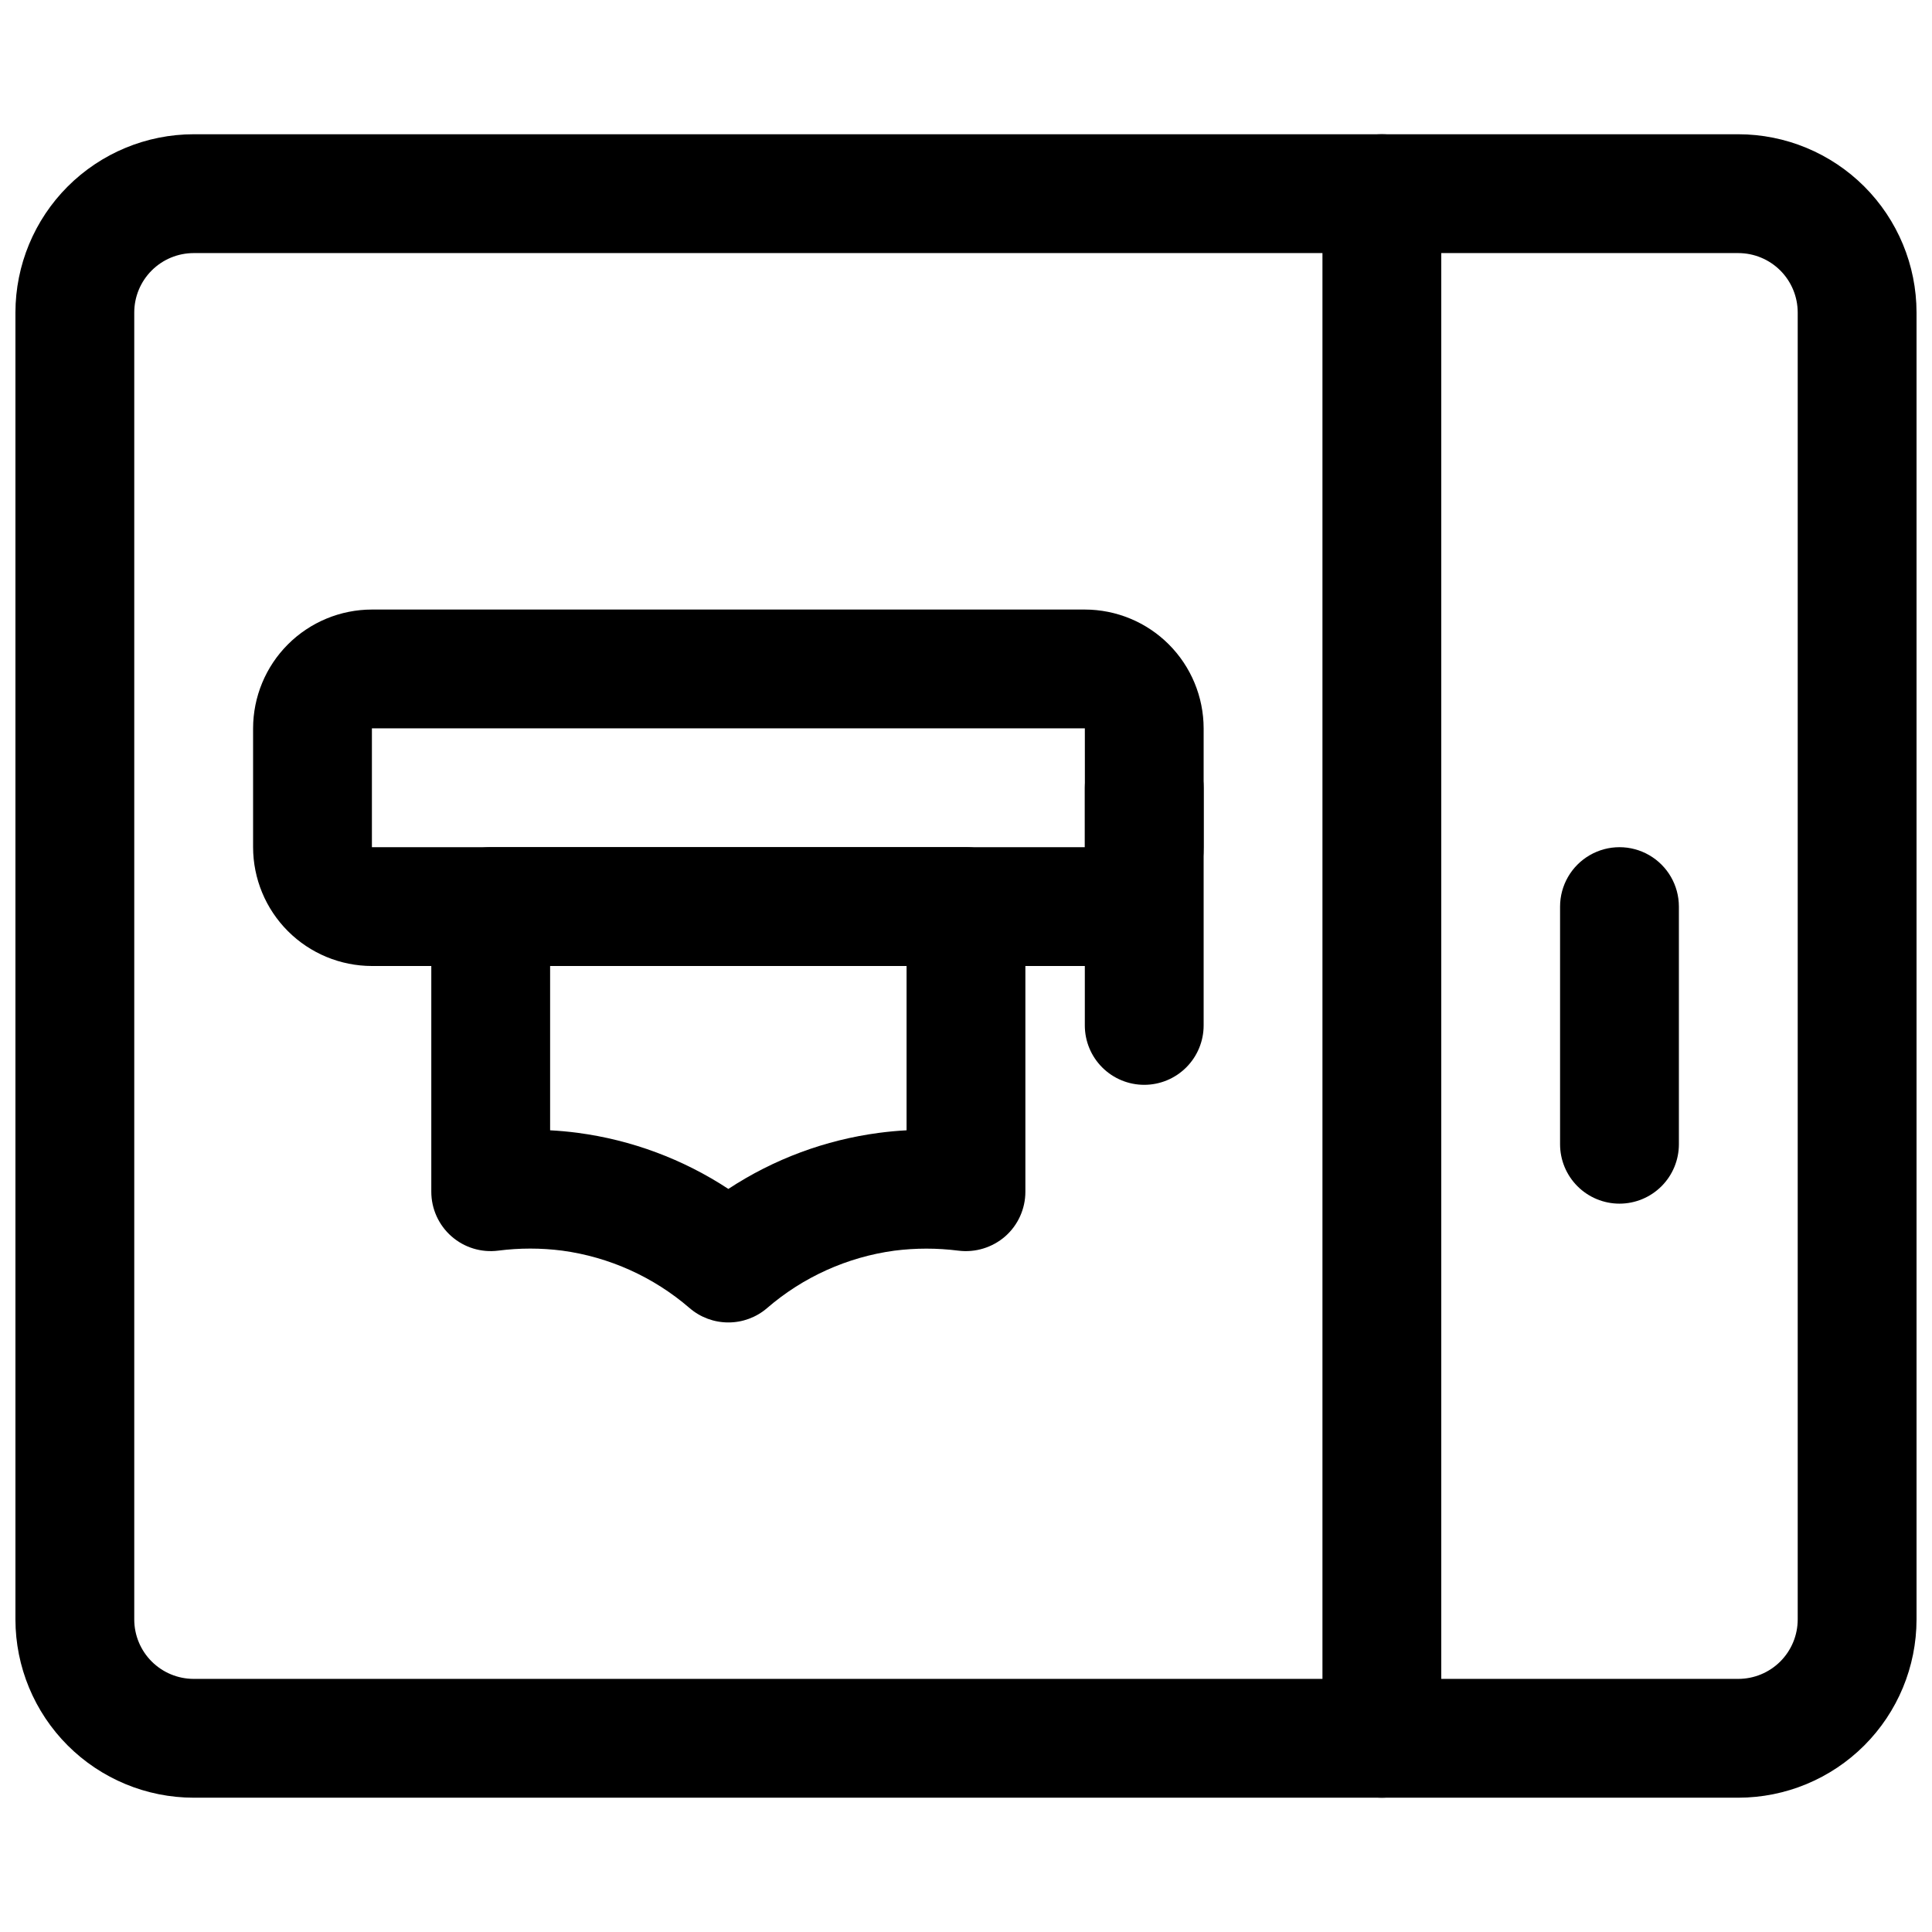 <?xml version="1.0" encoding="UTF-8"?>
<!-- Uploaded to: ICON Repo, www.iconrepo.com, Generator: ICON Repo Mixer Tools -->
<svg width="800px" height="800px" version="1.1" viewBox="144 144 512 512" xmlns="http://www.w3.org/2000/svg">
 <defs>
  <clipPath id="a">
   <path d="m148.09 179h503.81v442h-503.81z"/>
  </clipPath>
 </defs>
 <g clip-path="url(#a)">
  <path d="m604.67 620.41h-409.35c-12.52-0.012-24.527-4.992-33.383-13.848-8.852-8.855-13.832-20.859-13.848-33.383v-346.37c0.016-12.52 4.996-24.527 13.848-33.383 8.855-8.852 20.863-13.836 33.383-13.848h409.35c12.523 0.012 24.527 4.996 33.383 13.848 8.855 8.855 13.836 20.863 13.848 33.383v346.37c-0.012 12.523-4.992 24.527-13.848 33.383-8.855 8.855-20.859 13.836-33.383 13.848zm-409.35-409.34c-4.172 0.004-8.172 1.664-11.125 4.617-2.953 2.949-4.613 6.953-4.617 11.125v346.37c0.004 4.172 1.664 8.176 4.617 11.125 2.953 2.953 6.953 4.613 11.125 4.617h409.35c4.172-0.004 8.176-1.664 11.129-4.613 2.949-2.953 4.609-6.953 4.613-11.129v-346.37c-0.004-4.172-1.664-8.176-4.613-11.129-2.953-2.949-6.957-4.609-11.129-4.613z"/>
 </g>
 <path d="m431.49 400h-188.93c-8.348-0.012-16.352-3.328-22.258-9.234-5.902-5.902-9.223-13.906-9.23-22.254v-31.488c0.008-8.352 3.328-16.355 9.23-22.258 5.906-5.902 13.91-9.223 22.258-9.23h188.93c8.348 0.008 16.352 3.328 22.254 9.23 5.902 5.906 9.223 13.91 9.234 22.258v31.488c-0.012 8.348-3.332 16.352-9.234 22.254-5.902 5.902-13.906 9.223-22.254 9.234zm-188.93-62.977v31.488h188.95l-0.016-31.488z"/>
 <path d="m337.02 494.46c-3.762 0.008-7.398-1.34-10.25-3.789-9.543-8.25-21.281-13.547-33.785-15.242-5.621-0.723-11.312-0.723-16.938 0-4.484 0.578-9.004-0.801-12.402-3.789-3.398-2.984-5.344-7.289-5.348-11.816v-75.57c0-4.176 1.66-8.18 4.613-11.133 2.953-2.953 6.957-4.609 11.133-4.609h125.95c4.176 0 8.18 1.656 11.133 4.609 2.949 2.953 4.609 6.957 4.609 11.133v75.57c0 4.527-1.945 8.836-5.344 11.824-3.406 2.969-7.918 4.348-12.406 3.789-5.629-0.715-11.324-0.715-16.949 0-12.5 1.695-24.234 6.988-33.773 15.238-2.852 2.449-6.488 3.793-10.246 3.785zm-47.234-50.922c2.445 0.133 4.875 0.355 7.289 0.668v0.004c14.266 1.883 27.918 6.965 39.945 14.867 12.02-7.898 25.668-12.98 39.926-14.859 2.422-0.32 4.856-0.547 7.305-0.676v-43.543h-94.465z"/>
 <path d="m447.23 431.49c-4.176 0-8.18-1.66-11.133-4.613s-4.609-6.957-4.609-11.133v-62.977c0-5.625 3-10.82 7.871-13.633s10.871-2.812 15.742 0c4.871 2.812 7.875 8.008 7.875 13.633v62.977c0 4.176-1.66 8.18-4.613 11.133s-6.957 4.613-11.133 4.613z"/>
 <path d="m510.21 620.41c-4.176 0-8.18-1.656-11.133-4.609-2.953-2.953-4.613-6.957-4.613-11.133v-409.35c0-5.625 3.004-10.82 7.875-13.633 4.871-2.812 10.871-2.812 15.742 0s7.871 8.008 7.871 13.633v409.35c0 4.176-1.656 8.18-4.609 11.133-2.953 2.953-6.957 4.609-11.133 4.609z"/>
 <path d="m573.18 462.98c-4.176 0-8.18-1.66-11.133-4.613s-4.613-6.957-4.613-11.133v-62.977c0-5.625 3.004-10.82 7.875-13.633s10.871-2.812 15.742 0c4.871 2.812 7.871 8.008 7.871 13.633v62.977c0 4.176-1.656 8.18-4.609 11.133s-6.957 4.613-11.133 4.613z"/>
</svg>